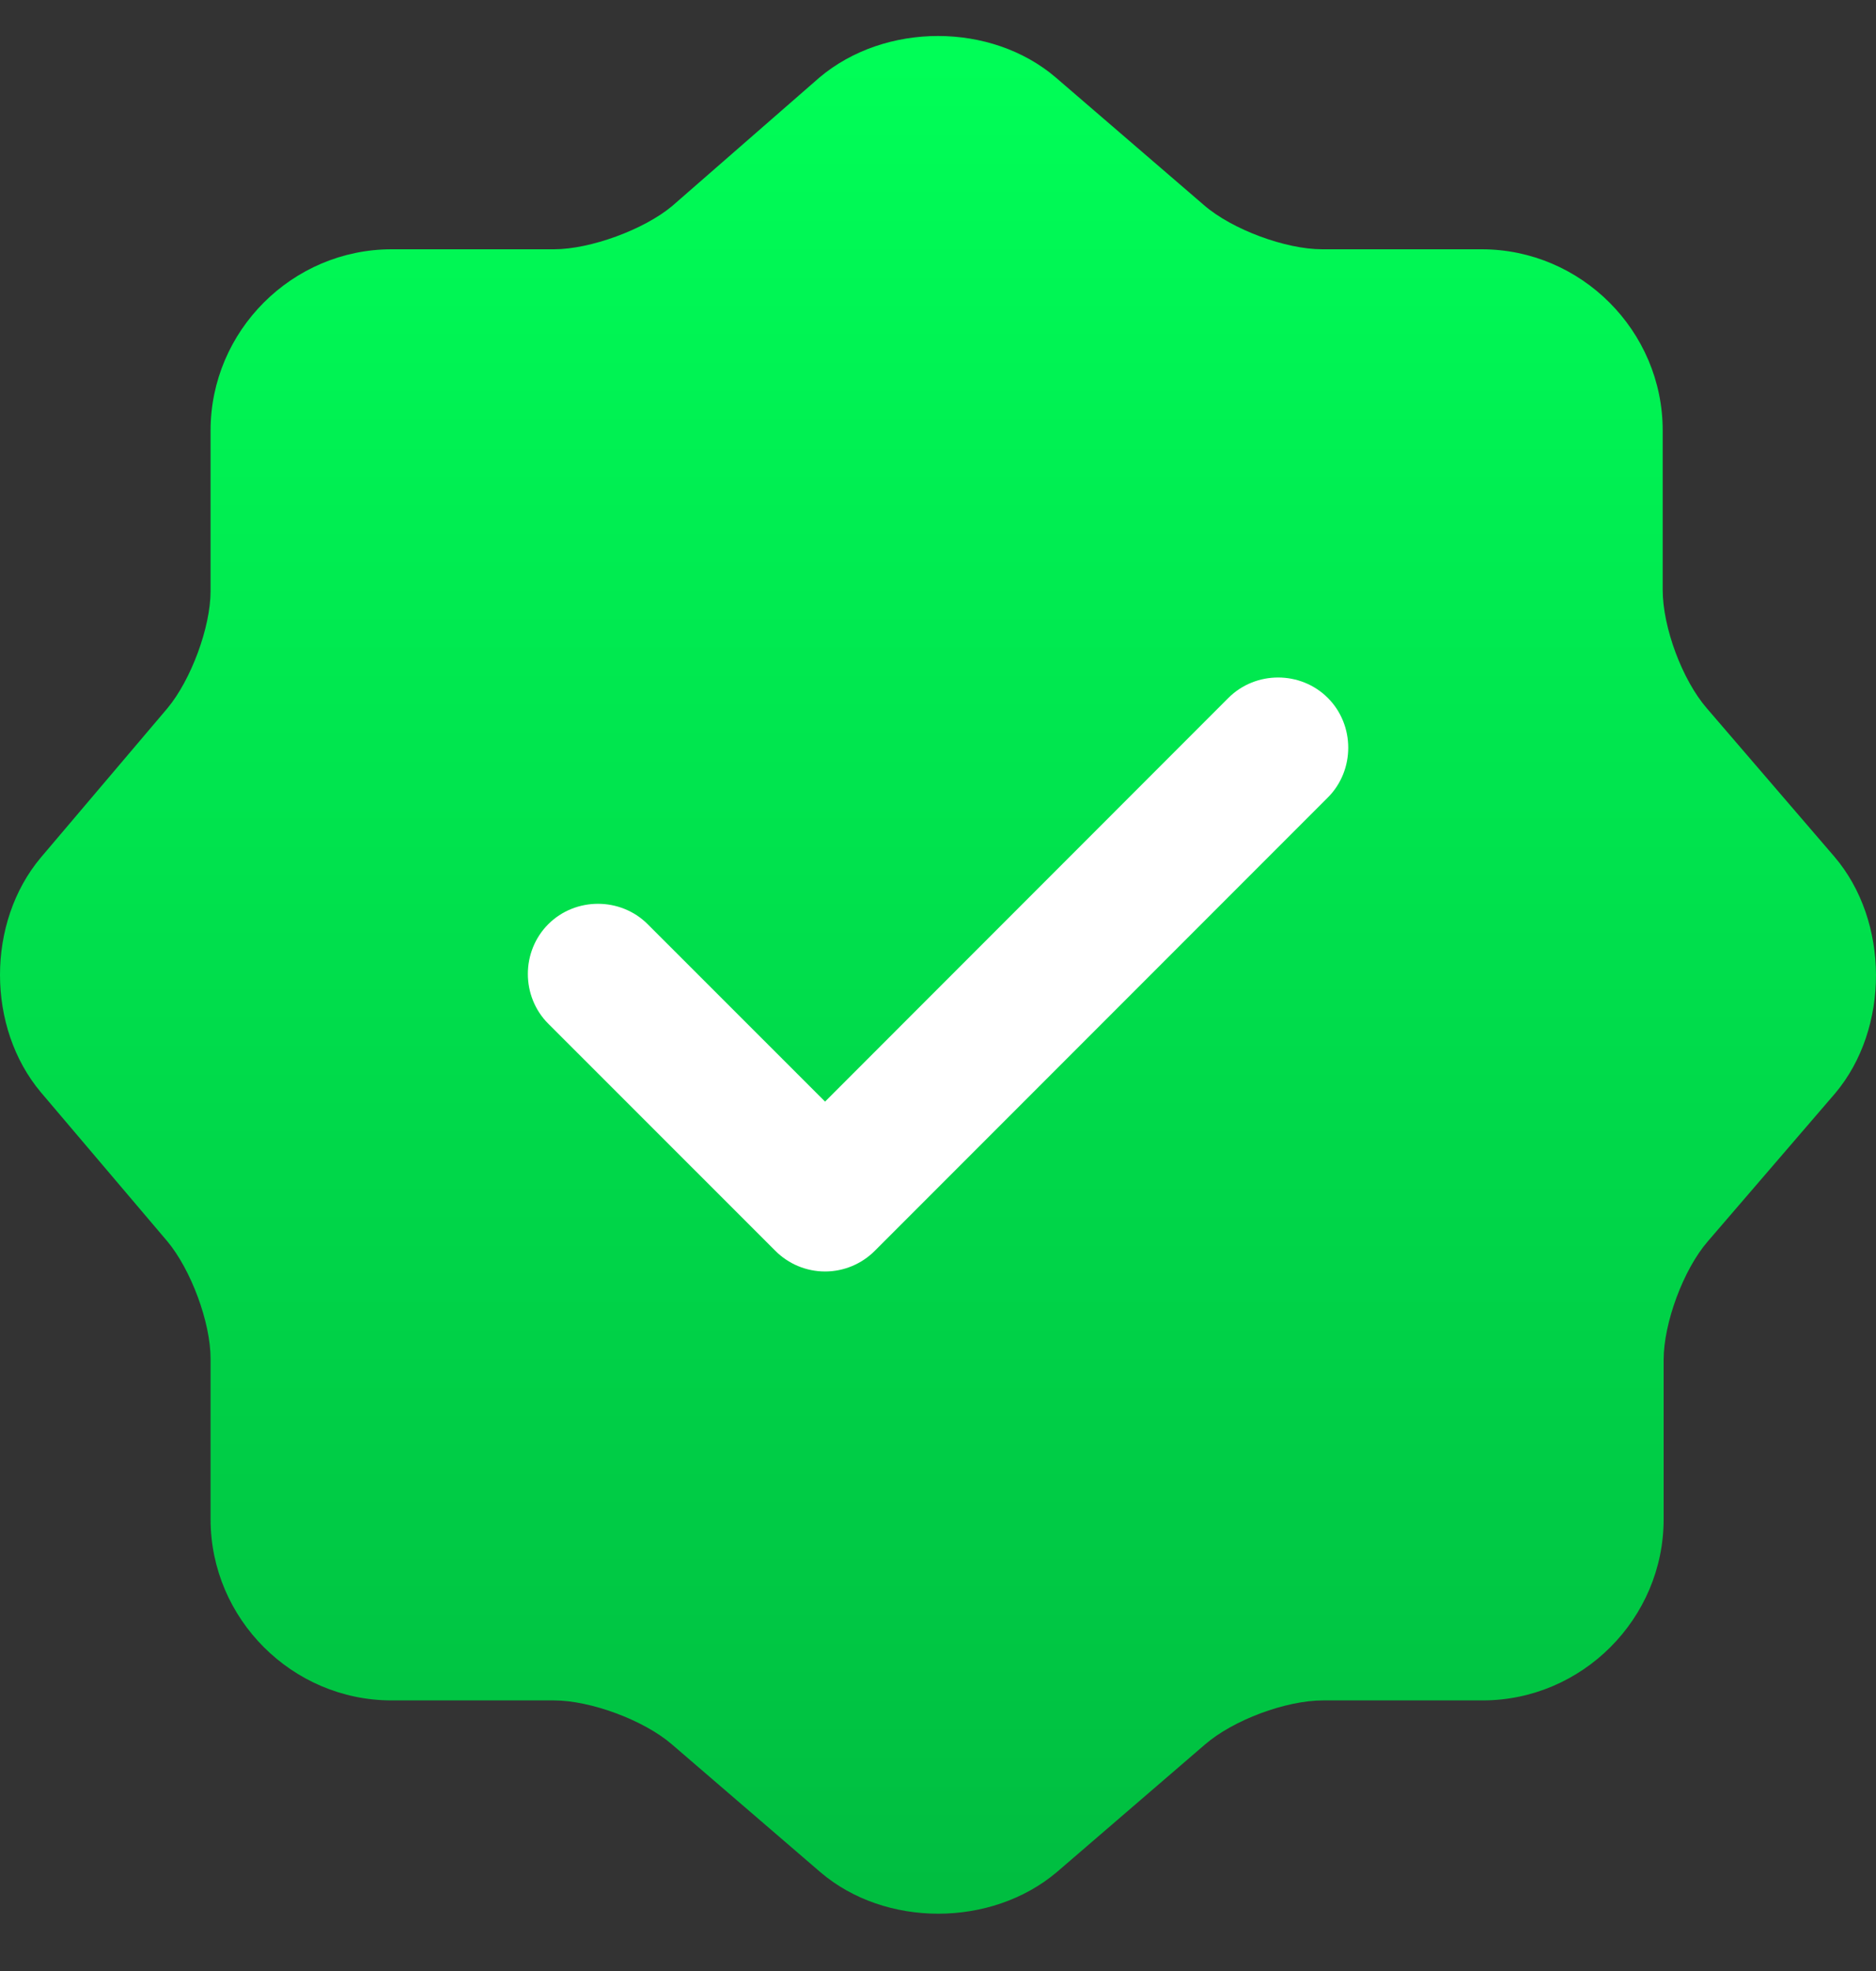 <svg xmlns="http://www.w3.org/2000/svg" width="20" height="21" viewBox="0 0 20 21" fill="none"><rect x="0" y="0" width="20" height="21" fill="#333333" stroke="none"/><ellipse cx="10.782" cy="10.392" rx="5.625" ry="4.992" fill="white"></ellipse><path d="M19.556 9.127L18.196 7.546C17.936 7.246 17.726 6.686 17.726 6.286V4.586C17.726 3.526 16.856 2.656 15.796 2.656H14.096C13.706 2.656 13.136 2.446 12.836 2.186L11.256 0.826C10.566 0.236 9.436 0.236 8.736 0.826L7.165 2.196C6.865 2.446 6.295 2.656 5.905 2.656H4.175C3.115 2.656 2.245 3.526 2.245 4.586V6.296C2.245 6.686 2.035 7.246 1.785 7.546L0.435 9.137C-0.145 9.827 -0.145 10.947 0.435 11.637L1.785 13.227C2.035 13.527 2.245 14.087 2.245 14.477V16.187C2.245 17.247 3.115 18.117 4.175 18.117H5.905C6.295 18.117 6.865 18.327 7.165 18.587L8.746 19.947C9.436 20.537 10.566 20.537 11.266 19.947L12.846 18.587C13.146 18.327 13.706 18.117 14.106 18.117H15.806C16.866 18.117 17.736 17.247 17.736 16.187V14.487C17.736 14.097 17.946 13.527 18.206 13.227L19.566 11.647C20.146 10.957 20.146 9.817 19.556 9.127ZM14.156 8.497L9.326 13.327C9.186 13.467 8.996 13.547 8.796 13.547C8.596 13.547 8.406 13.467 8.266 13.327L5.845 10.907C5.555 10.617 5.555 10.137 5.845 9.847C6.135 9.557 6.615 9.557 6.905 9.847L8.796 11.737L13.096 7.436C13.386 7.146 13.866 7.146 14.156 7.436C14.446 7.726 14.446 8.207 14.156 8.497Z" fill="url(#paint0_linear_305_5)"></path><defs><linearGradient id="paint0_linear_305_5" x1="10" y1="0.384" x2="10" y2="20.39" gradientUnits="userSpaceOnUse"><stop stop-color="#00FF57"></stop><stop offset="1" stop-color="#00BD40"></stop></linearGradient></defs></svg>